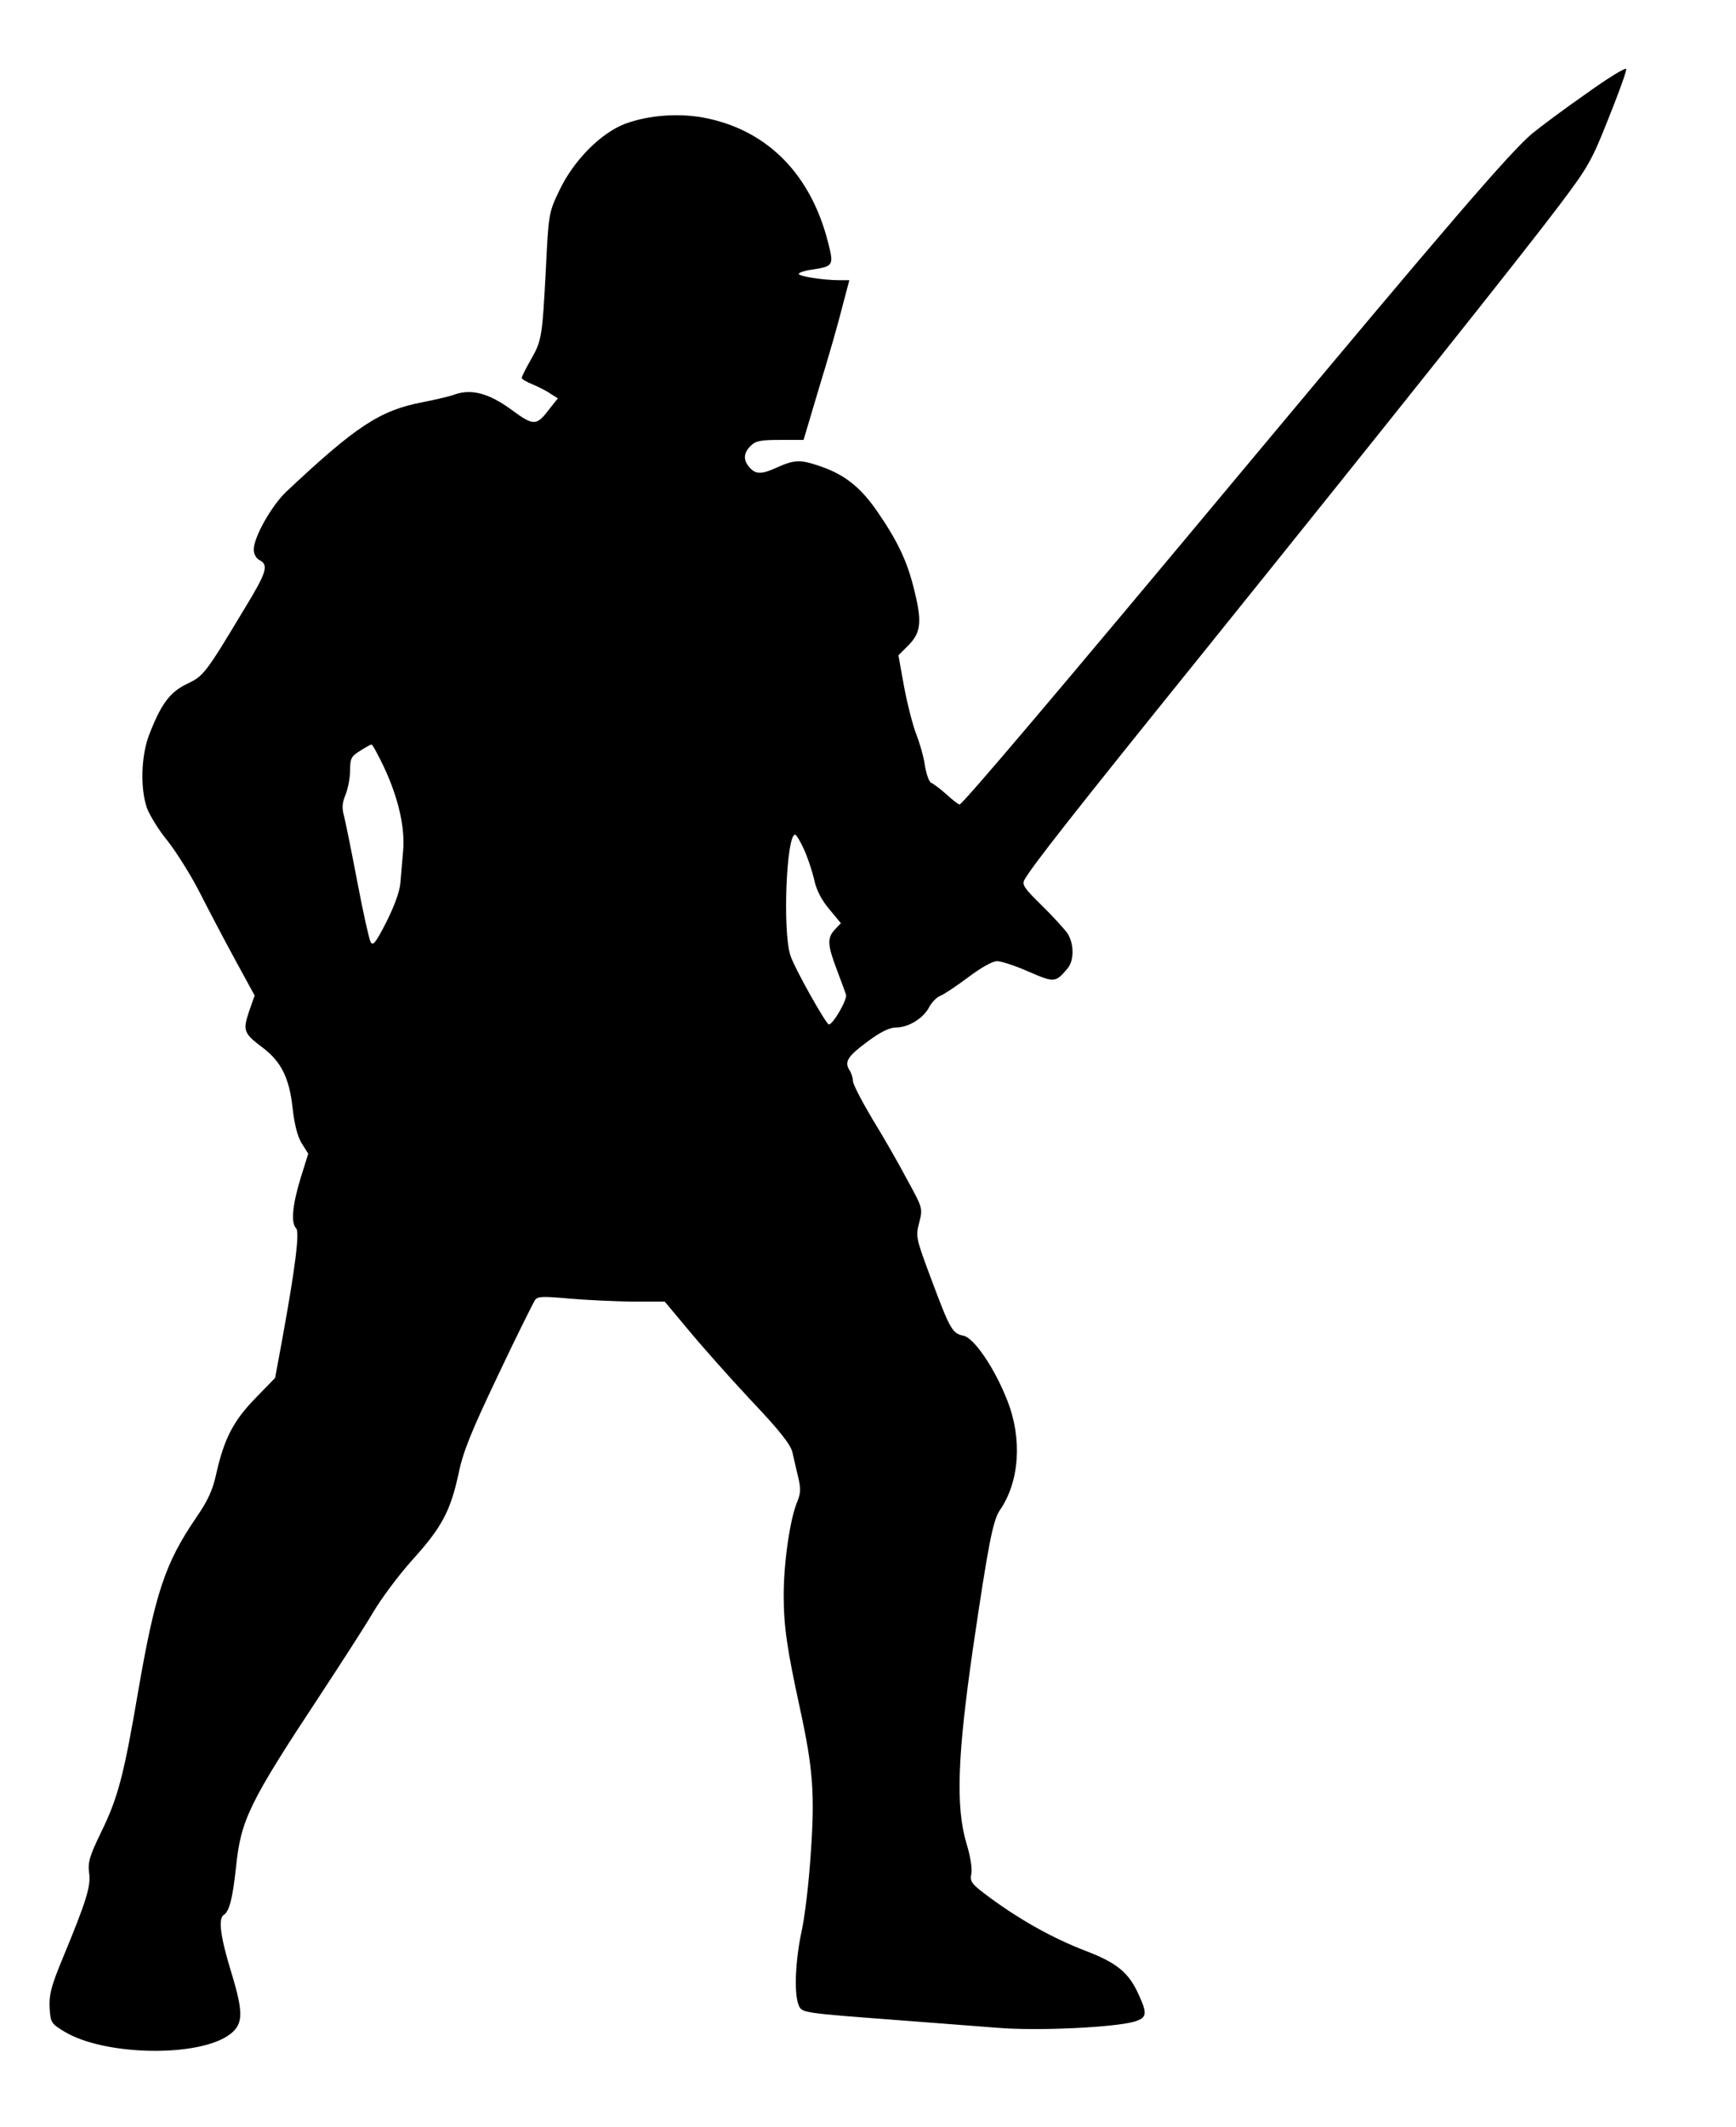 <?xml version="1.0" encoding="UTF-8" standalone="yes"?>
<svg version="1.0" xmlns="http://www.w3.org/2000/svg" width="432pt" height="529pt" viewBox="0 0 576 706" preserveAspectRatio="xMidYMid meet">
  <g transform="translate(0,706) scale(0.1,-0.1)" fill="#000000" stroke="none">
    <path d="M5265 6749 c-72 -50 -152 -110 -179 -132 -74 -62 -286 -309 -940
-1092 -630 -755 -952 -1135 -962 -1135 -4 0 -23 15 -44 34 -20 18 -43 35 -50
38 -7 2 -16 28 -21 57 -4 30 -18 77 -29 105 -11 28 -29 98 -40 156 l-19 105
35 35 c41 43 44 79 15 192 -23 91 -56 158 -124 256 -55 78 -108 119 -190 146
-61 21 -82 20 -136 -4 -54 -25 -73 -25 -94 -2 -22 25 -21 48 3 72 17 17 33 20
98 20 l78 0 53 178 c30 97 64 216 76 265 l23 87 -32 0 c-55 0 -136 13 -136 21
0 4 20 11 43 14 73 11 74 14 54 92 -57 223 -198 367 -400 410 -89 19 -193 12
-274 -18 -81 -31 -171 -122 -218 -221 -35 -73 -36 -77 -45 -264 -12 -223 -13
-234 -51 -300 -16 -28 -29 -54 -29 -58 0 -4 16 -14 37 -22 20 -9 47 -22 59
-31 l24 -15 -27 -34 c-44 -58 -52 -59 -127 -4 -75 55 -133 70 -188 51 -18 -7
-67 -18 -108 -26 -141 -27 -221 -80 -451 -296 -50 -47 -109 -152 -109 -193 0
-15 8 -30 21 -36 29 -16 21 -41 -51 -159 -131 -218 -136 -224 -192 -251 -57
-27 -87 -68 -127 -173 -25 -69 -28 -173 -6 -238 9 -24 39 -74 69 -110 29 -37
77 -113 106 -170 29 -57 82 -158 118 -224 l65 -119 -19 -54 c-21 -63 -17 -72
47 -120 60 -46 87 -99 98 -199 6 -54 16 -94 30 -117 l22 -35 -26 -83 c-27 -90
-32 -147 -14 -165 12 -12 -4 -136 -46 -366 l-24 -130 -66 -68 c-73 -75 -103
-134 -129 -248 -12 -56 -28 -91 -68 -149 -103 -151 -136 -251 -193 -582 -47
-276 -67 -348 -121 -459 -39 -80 -45 -101 -41 -135 7 -45 -8 -93 -87 -284 -39
-94 -46 -122 -44 -165 3 -49 5 -53 48 -79 134 -82 453 -87 553 -8 42 33 43 71
3 202 -37 120 -45 182 -25 193 18 12 29 55 40 157 16 158 43 214 280 573 69
105 148 227 175 273 27 46 85 124 130 174 99 109 127 163 154 286 15 74 42
140 131 327 61 129 117 241 123 250 9 13 26 13 116 5 58 -5 152 -9 210 -10
l105 0 77 -92 c42 -51 135 -156 207 -233 96 -101 134 -149 140 -175 4 -19 13
-56 19 -82 9 -38 9 -53 -3 -82 -24 -57 -45 -202 -45 -310 0 -104 11 -178 54
-376 43 -197 50 -284 36 -480 -6 -96 -20 -214 -31 -262 -20 -94 -25 -201 -10
-241 11 -28 7 -27 336 -52 110 -8 256 -20 325 -25 133 -11 383 1 453 20 43 13
46 25 16 90 -33 74 -73 106 -178 146 -106 41 -211 99 -315 175 -62 46 -68 53
-63 79 4 16 -3 60 -16 102 -36 121 -30 289 21 643 52 354 67 429 90 463 65 94
75 236 25 363 -42 108 -111 209 -146 216 -37 7 -45 22 -107 188 -51 136 -52
141 -40 187 12 48 12 48 -40 143 -28 53 -80 144 -116 202 -35 59 -64 115 -64
125 0 10 -5 27 -12 37 -17 28 -5 46 63 96 42 31 71 45 93 45 41 0 91 31 110
69 9 16 25 32 36 36 11 4 52 31 92 61 44 33 81 54 97 54 14 0 62 -16 105 -35
85 -37 89 -36 128 10 23 26 23 83 0 118 -11 15 -49 57 -86 93 -55 54 -65 67
-57 83 24 44 163 221 586 745 634 787 1073 1338 1192 1496 95 126 107 147 163
289 34 84 60 157 58 162 -2 6 -62 -31 -133 -82z m-3992 -2236 c48 -103 70
-201 63 -278 -3 -33 -7 -80 -9 -105 -2 -28 -20 -77 -46 -129 -36 -70 -45 -82
-53 -67 -5 9 -25 99 -44 199 -19 100 -39 198 -44 218 -8 28 -6 45 5 72 8 20
15 56 15 81 0 39 4 46 33 64 17 11 35 21 38 21 3 1 22 -34 42 -76z m1394 -271
c12 -26 27 -71 34 -100 7 -35 24 -68 50 -99 l39 -47 -20 -21 c-26 -28 -25 -50
6 -132 14 -37 28 -75 31 -84 5 -16 -43 -99 -57 -99 -9 0 -115 188 -128 230
-26 81 -13 401 16 400 4 0 17 -22 29 -48z"/>
  </g>
</svg>